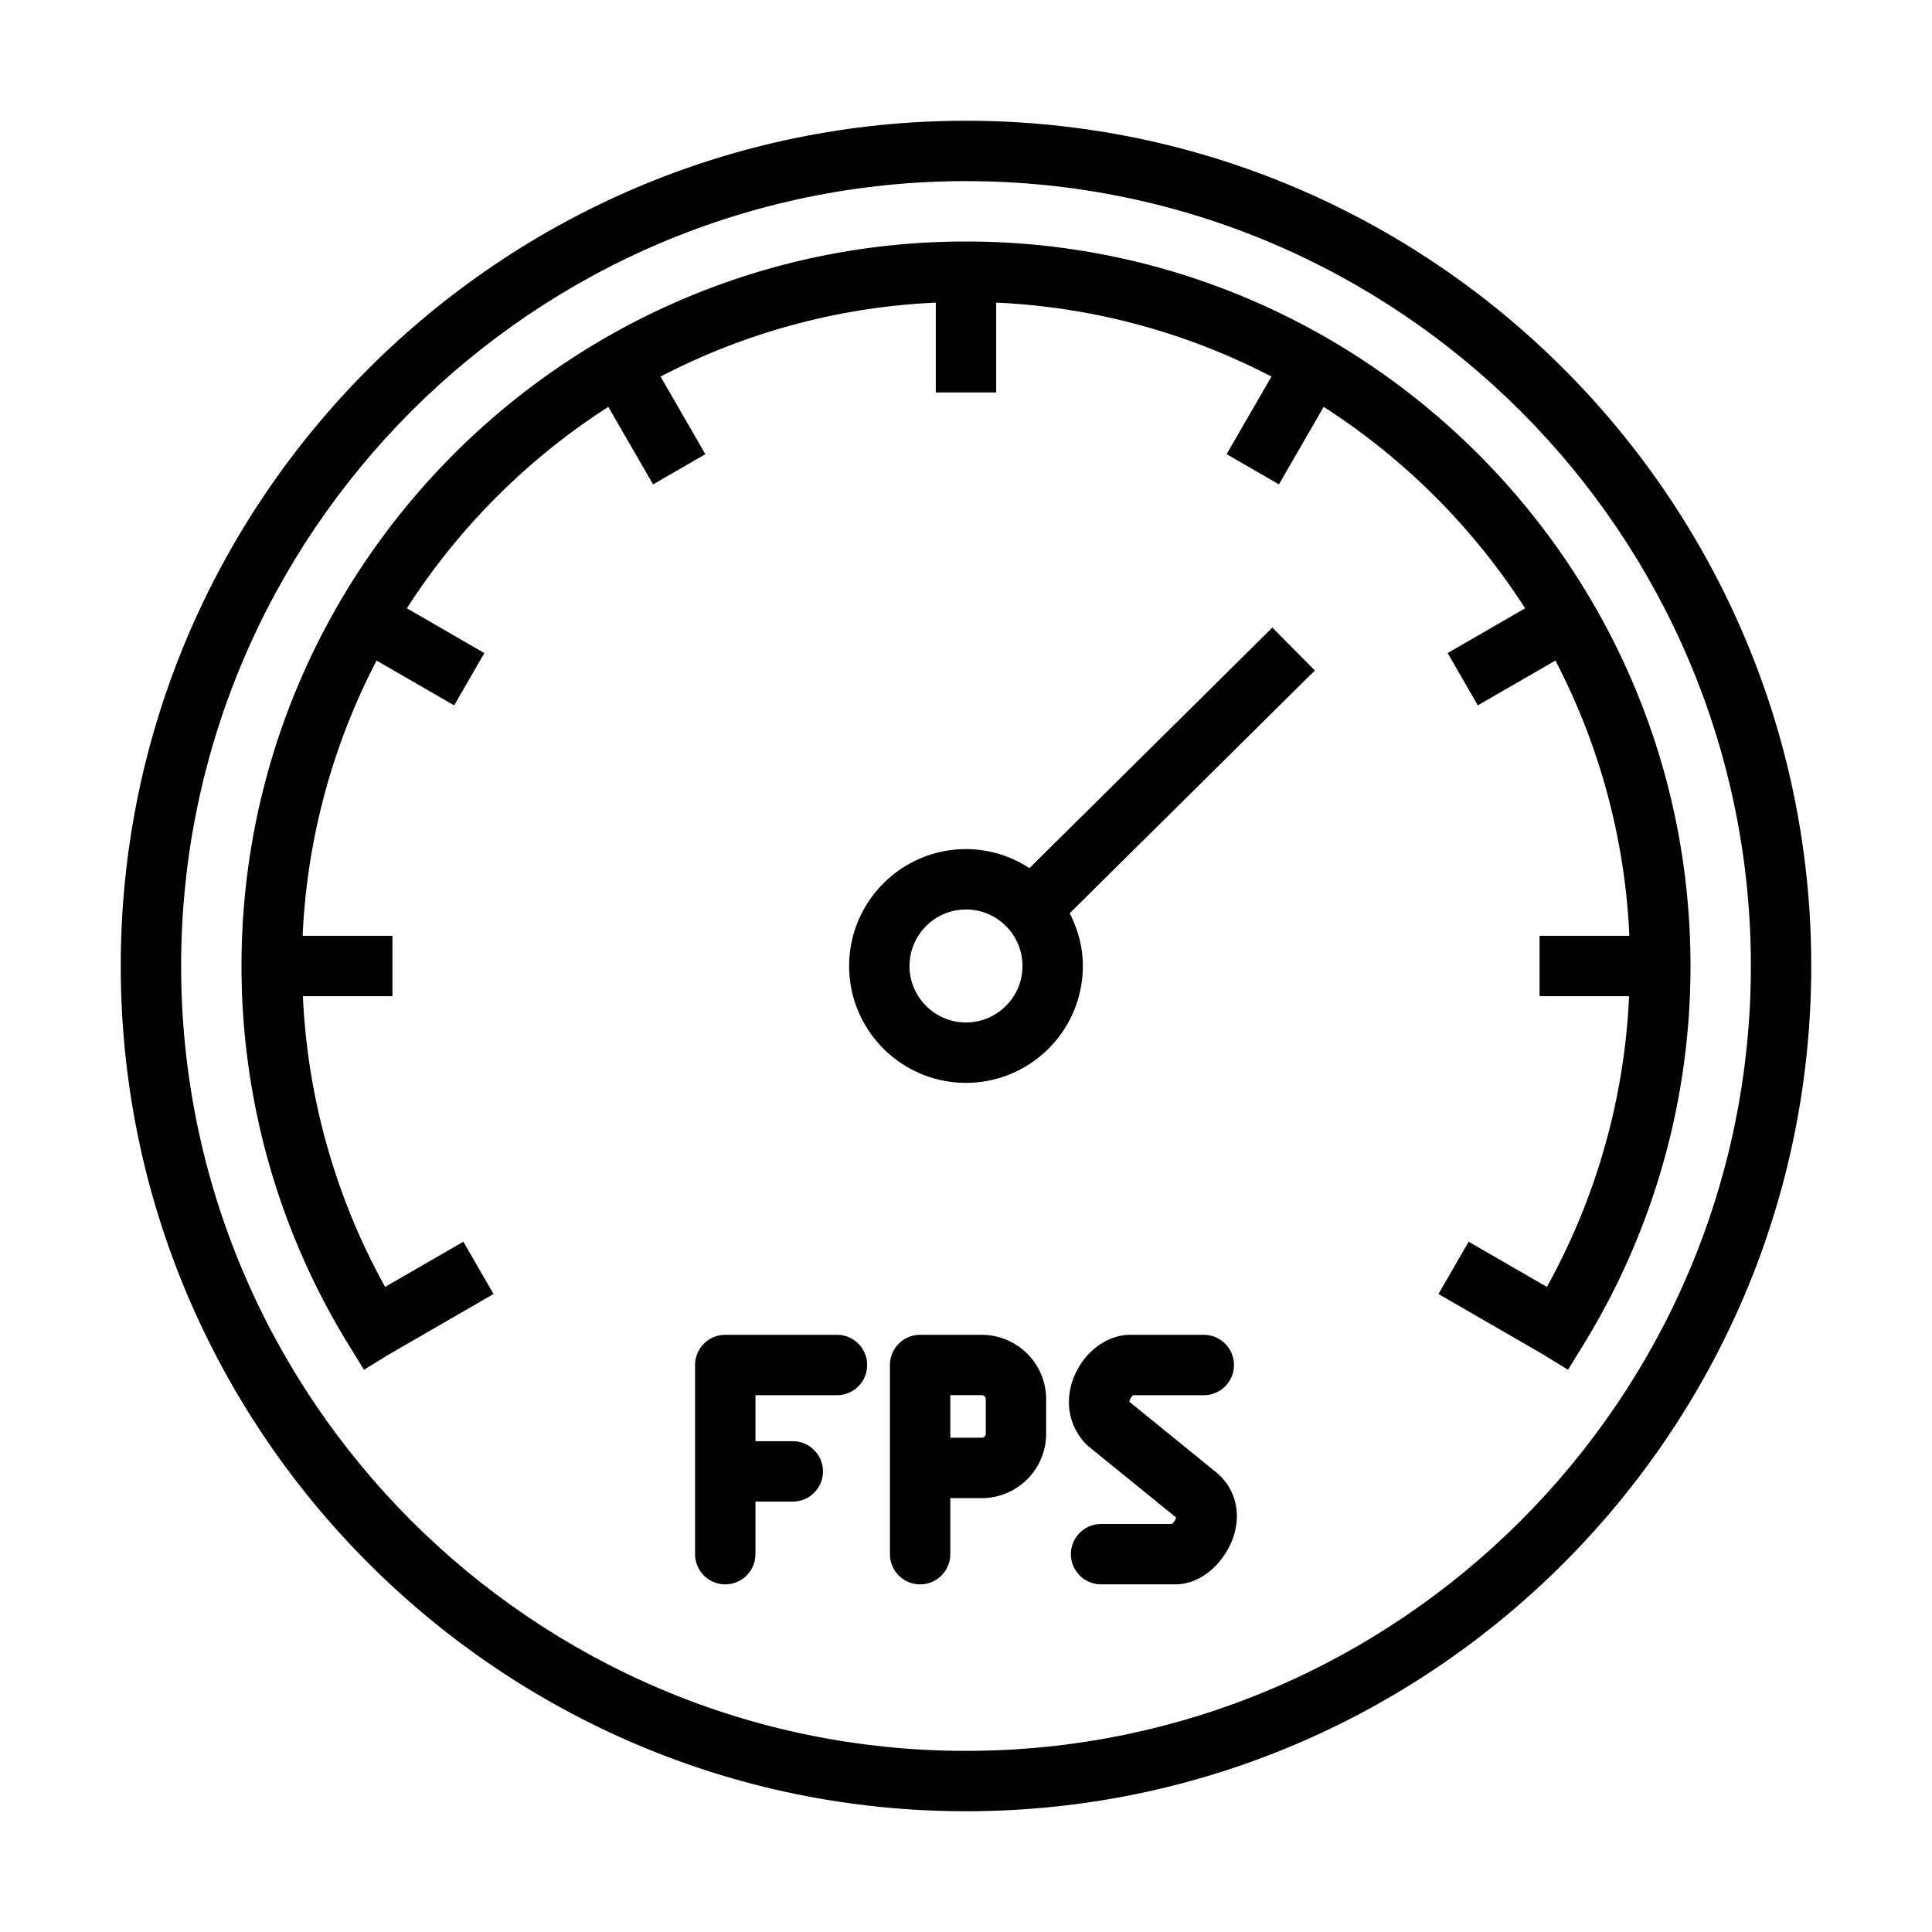 <svg id="Layer_1" version="1.1" viewBox="0 0 64 64" xml:space="preserve" xmlns="http://www.w3.org/2000/svg" enable-background="new 0 0 64 64"><path d="M32 4C16.56 4 4 16.56 4 32s12.56 28 28 28 28-12.56 28-28S47.44 4 32 4zm0 54C17.664 58 6 46.337 6 32S17.664 6 32 6s26 11.663 26 26-11.664 26-26 26z" fill="#000000" class="fill-58595b"></path><path d="M32 8C18.767 8 8 18.767 8 32c0 4.43 1.222 8.76 3.533 12.523l.524.852.842-.517 3.45-1.992-1-1.732-2.592 1.496A21.896 21.896 0 0 1 10.034 33H13v-2h-2.975a21.837 21.837 0 0 1 2.45-9.118l2.57 1.484 1-1.732-2.567-1.483a22.166 22.166 0 0 1 6.673-6.673l1.483 2.568 1.732-1-1.484-2.571A21.837 21.837 0 0 1 31 10.025V13h2v-2.975a21.837 21.837 0 0 1 9.118 2.45l-1.484 2.57 1.732 1 1.483-2.567a22.166 22.166 0 0 1 6.673 6.673l-2.567 1.483 1 1.732 2.57-1.484A21.837 21.837 0 0 1 53.975 31H51v2h2.966a21.896 21.896 0 0 1-2.723 9.63l-2.592-1.496-1 1.732 3.458 1.997.834.512.524-.852A23.914 23.914 0 0 0 56 32C56 18.767 45.233 8 32 8z" fill="#000000" class="fill-58595b"></path><path d="M34.102 28.758a3.842 3.842 0 0 0-2.102-.63c-2.135 0-3.871 1.737-3.871 3.872s1.736 3.871 3.871 3.871 3.871-1.736 3.871-3.871c0-.632-.166-1.22-.436-1.747l8.121-8.042-1.407-1.422-8.047 7.969zM32 33.87c-1.032 0-1.871-.84-1.871-1.871s.84-1.871 1.871-1.871 1.871.84 1.871 1.871-.84 1.871-1.871 1.871zM37.41 46.433a.443.443 0 0 1 .12-.215h2.347a1 1 0 1 0 0-2h-2.438c-.763 0-1.507.55-1.852 1.37-.336.799-.187 1.66.389 2.249a.977.977 0 0 0 .084.077l2.903 2.358a.58.58 0 0 1-.136.212h-2.352a1 1 0 1 0 0 2h2.454c.926 0 1.637-.78 1.905-1.506.301-.816.107-1.649-.526-2.19l-2.899-2.355zM27.725 44.218h-3.7a1 1 0 0 0-1 1v6.266a1 1 0 1 0 2 0v-1.742h1.237a1 1 0 1 0 0-2h-1.236v-1.524h2.7a1 1 0 1 0 0-2zM32.522 44.218H30.48a1 1 0 0 0-1 1v6.266a1 1 0 1 0 2 0v-1.857h1.043a2.134 2.134 0 0 0 2.132-2.132V46.35a2.134 2.134 0 0 0-2.132-2.132zm.132 3.277c0 .072-.059.132-.132.132H31.48v-1.41h1.043c.073 0 .132.06.132.133v1.145z" fill="#000000" class="fill-58595b"></path></svg>
